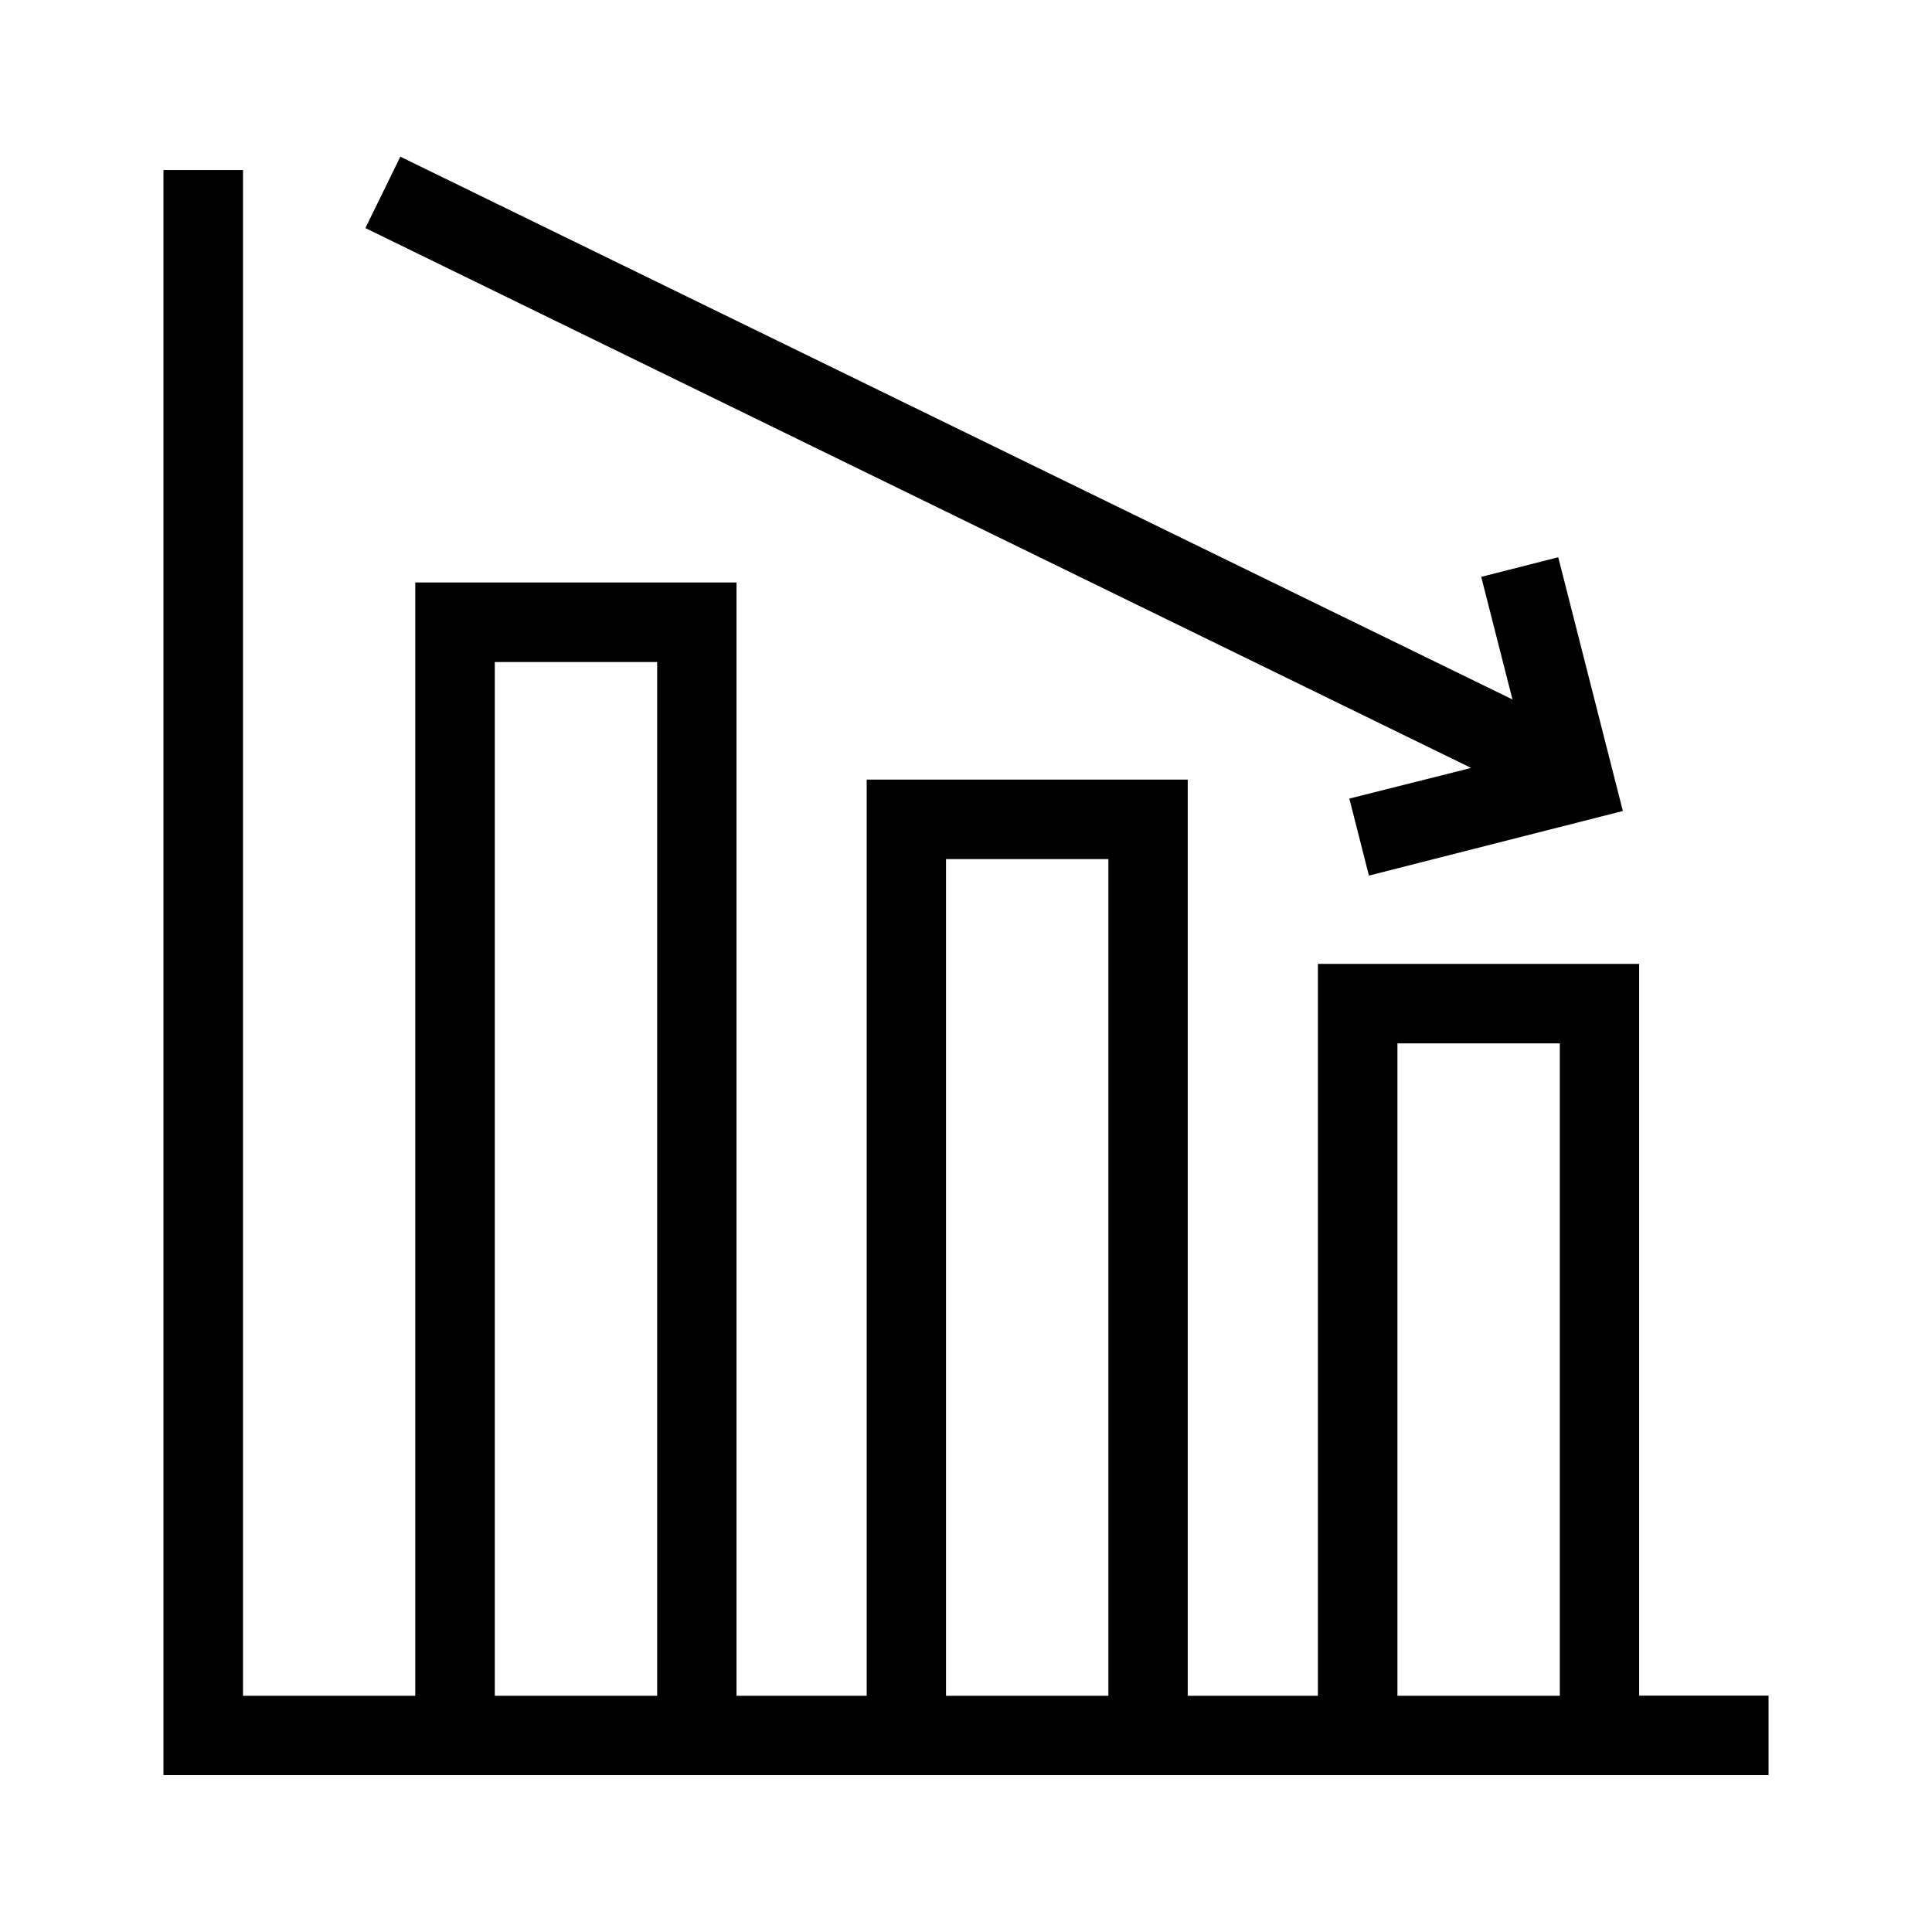 <?xml version="1.0" encoding="UTF-8"?>
<!-- Uploaded to: SVG Find, www.svgrepo.com, Generator: SVG Find Mixer Tools -->
<svg fill="#000000" width="800px" height="800px" version="1.1" viewBox="144 144 512 512" xmlns="http://www.w3.org/2000/svg">
 <path d="m578.39 593.4v-193.96h-85.133v193.96h-34.496v-242.8h-85.082v242.8h-34.496v-295.04h-85.133v295.04h-45.652l0.004-404.33h-21.078v425.36h425.36v-21.078h-34.293zm-64.055-172.89h43.031v172.89h-43.031zm-119.63-48.84h43.031v221.73h-43.031zm-119.58-52.23h43.031v273.96h-43.031zm258.74 28.07-293.03-143.07 9.254-18.918 294.73 143.84-8.277-32.492 20.41-5.191 17.121 67.242-67.293 17.121-5.191-20.41z"/>
</svg>